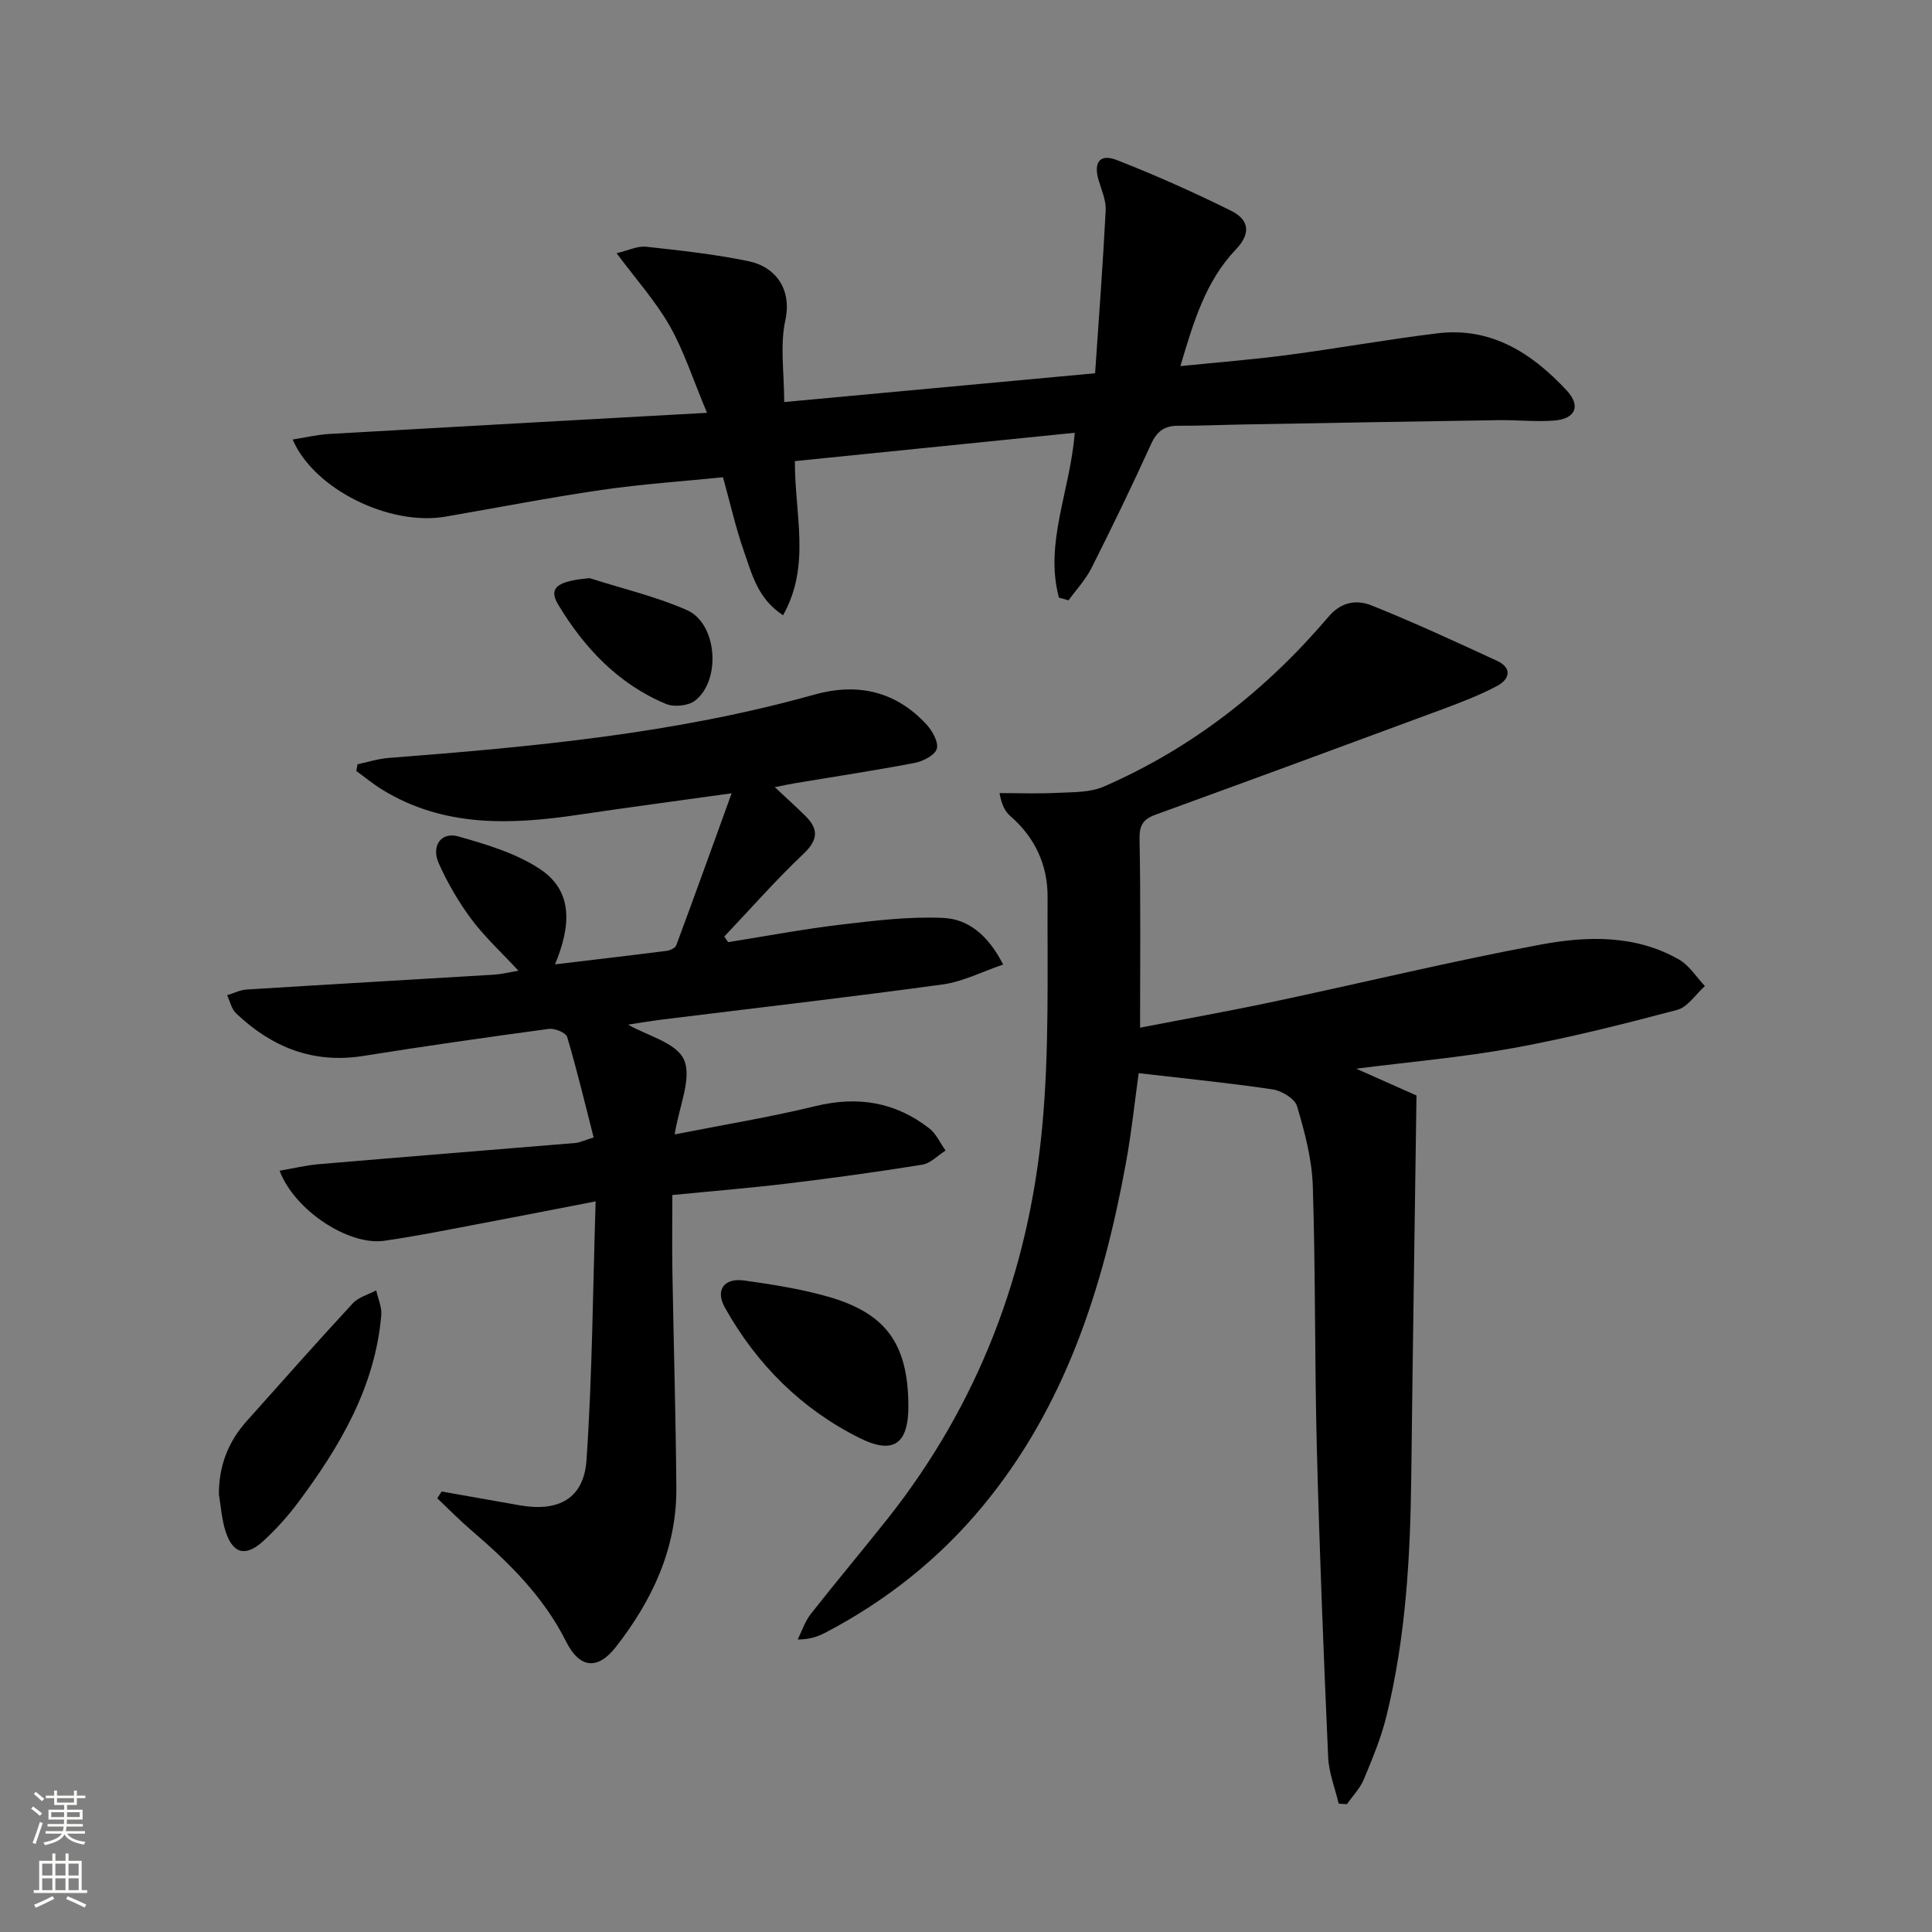 <svg enable-background="new 0 0 400 400" viewBox="0 0 400 400" xmlns="http://www.w3.org/2000/svg"><rect x="0" y="0" width="400" height="400" fill="#808080" stroke="none"/><g fill="#010000"><path d="m280.79 221.26c4.81 2.14 9 4 12.48 5.55-.37 26.69-.78 52.63-1.08 78.58-.19 16.82-1.11 33.56-5.15 49.95-1.1 4.48-2.91 8.82-4.69 13.09-.78 1.86-2.3 3.41-3.49 5.11-.57-.04-1.13-.08-1.7-.12-.76-3.21-2.04-6.39-2.18-9.62-.94-21.27-1.79-42.55-2.34-63.84-.47-18.14-.26-36.3-.84-54.43-.18-5.55-1.67-11.14-3.26-16.5-.46-1.57-3.2-3.21-5.09-3.49-9-1.34-18.07-2.23-27.7-3.35-.8 5.73-1.48 12.27-2.66 18.71-4.72 25.78-12.58 50.34-29.63 70.93-9 10.88-19.93 19.56-32.47 26.14-1.58.83-3.27 1.47-5.84 1.47.88-1.76 1.5-3.73 2.69-5.25 5.24-6.68 10.71-13.17 15.98-19.82 18.79-23.76 29.14-51.05 31.95-80.95 1.49-15.82 1.05-31.83 1.12-47.75.03-6.56-2.6-12.28-7.71-16.71-1.05-.91-1.77-2.2-2.24-4.76 4.01 0 8.02.16 12.02-.05 3.21-.16 6.71-.05 9.55-1.29 18.31-7.96 33.66-20.02 46.54-35.17 2.69-3.17 5.89-3.55 8.92-2.34 8.78 3.51 17.37 7.5 25.96 11.46 3.22 1.49 2.63 3.82.06 5.19-3.63 1.93-7.52 3.42-11.39 4.86-19.77 7.33-39.56 14.61-59.38 21.82-2.55.93-3.35 2.19-3.29 5.06.25 12.78.11 25.57.11 39.03 9.13-1.77 18.34-3.41 27.48-5.35 18.48-3.92 36.86-8.39 55.43-11.85 9.64-1.79 19.66-2.08 28.7 3.11 2.12 1.22 3.57 3.62 5.33 5.47-1.9 1.7-3.55 4.36-5.75 4.94-11.21 2.97-22.48 5.81-33.87 7.89-10.55 1.92-21.27 2.84-32.57 4.28z"/><path d="m91.44 308.8c5.35.95 10.71 1.88 16.06 2.84 8.09 1.45 13.38-1.33 13.93-9.35 1.2-17.54 1.31-35.15 1.89-53.56-9.14 1.77-16.89 3.3-24.66 4.76-6.36 1.2-12.71 2.49-19.11 3.4-7.35 1.05-18.55-6.27-21.66-14.5 2.82-.48 5.45-1.14 8.13-1.36 17.71-1.51 35.42-2.92 53.13-4.39.81-.07 1.58-.46 3.76-1.14-1.78-6.94-3.44-13.92-5.48-20.8-.26-.89-2.57-1.84-3.79-1.68-12.83 1.73-25.64 3.56-38.42 5.6-10.4 1.66-18.98-1.81-26.36-8.84-.94-.9-1.24-2.47-1.84-3.73 1.36-.41 2.7-1.1 4.07-1.18 17.09-1.07 34.18-2.04 51.27-3.08 1.45-.09 2.89-.46 4.98-.81-3.59-3.87-7.03-7.03-9.77-10.71-2.65-3.56-4.93-7.49-6.74-11.55-1.6-3.58.51-6.55 4.04-5.55 5.83 1.65 11.93 3.46 16.9 6.74 7.13 4.72 6.31 12.09 3.14 19.75 8.06-.96 15.6-1.84 23.12-2.8.72-.09 1.77-.58 1.98-1.14 3.73-10.04 7.35-20.11 11.47-31.48-11.85 1.66-21.81 2.97-31.74 4.45-14.05 2.09-27.87 2.62-40.62-5.21-1.87-1.15-3.58-2.57-5.36-3.86.09-.46.18-.93.27-1.39 2.16-.45 4.29-1.15 6.47-1.31 29.67-2.29 59.26-5.02 88.07-13.1 8.91-2.5 16.84-.76 23.23 6.15 1.22 1.32 2.56 3.69 2.15 5.06-.4 1.35-2.87 2.6-4.61 2.93-8.15 1.56-16.36 2.79-24.54 4.16-1.29.21-2.56.5-4.39.85 2.37 2.22 4.39 4.04 6.33 5.95 2.79 2.75 2.65 4.99-.41 7.88-5.73 5.42-10.95 11.38-16.38 17.11.27.38.54.77.81 1.15 7.81-1.24 15.6-2.71 23.45-3.64 7.01-.83 14.13-1.7 21.14-1.37 5.05.24 9.21 3.48 12.34 9.65-4.39 1.49-8.36 3.55-12.54 4.12-19.25 2.64-38.56 4.85-57.84 7.24-2.61.32-5.21.77-7.27 1.08 3.85 2.24 10.03 3.74 11.58 7.28 1.67 3.82-1 9.53-1.94 15.45 9.94-1.97 19.66-3.55 29.2-5.87 8.72-2.12 16.5-.84 23.52 4.62 1.44 1.12 2.26 3.04 3.37 4.59-1.61 1.01-3.11 2.65-4.84 2.93-9.17 1.48-18.38 2.74-27.6 3.86-7.75.94-15.53 1.57-24.13 2.42 0 5.24-.07 10.49.01 15.75.25 14.97.71 29.94.82 44.92.09 12.53-5.01 23.27-12.53 32.91-3.81 4.88-7.54 4.37-10.3-1.14-4.66-9.31-11.86-16.38-19.61-23.02-2.45-2.1-4.71-4.42-7.06-6.64.3-.45.6-.93.91-1.4z"/><path d="m219.24 123.73c-3.04-11.33 2.35-22.11 3.27-34.13-19.49 1.97-38.73 3.92-57.94 5.87-.04 11.09 3.34 21.58-2.44 31.91-5.24-3.39-6.45-8.51-8.09-13.19-1.7-4.83-2.82-9.87-4.35-15.38-8.36.85-16.81 1.41-25.16 2.63-10.82 1.57-21.56 3.68-32.34 5.53-11.45 1.97-27.15-5.6-31.6-15.97 2.67-.42 5.1-1.01 7.55-1.15 25.53-1.47 51.07-2.87 78.24-4.38-2.92-6.95-4.76-12.76-7.7-17.95-2.89-5.1-6.9-9.56-11.02-15.1 2.49-.58 4.35-1.53 6.1-1.34 7.07.77 14.18 1.55 21.14 2.98 5.8 1.19 9.08 5.91 7.69 12.27-1.13 5.2-.23 10.84-.23 16.91 21.54-1.99 42.34-3.92 64.37-5.96.77-11.37 1.62-22.55 2.19-33.75.1-2.05-.86-4.17-1.47-6.23-1.09-3.71.26-5.55 3.84-4.14 8.01 3.14 15.9 6.66 23.62 10.49 3.56 1.77 4.26 4.55.96 8-6.27 6.56-8.78 15.05-11.48 24.15 7.77-.79 15.01-1.35 22.19-2.3 10.36-1.37 20.66-3.23 31.03-4.49 11.13-1.36 19.58 4.12 26.74 11.81 3.04 3.26 1.82 5.93-2.65 6.26-3.8.28-7.65-.15-11.47-.09-17.6.26-35.2.58-52.8.89-4.5.08-8.99.29-13.49.27-2.85-.01-4.42 1.14-5.63 3.81-3.92 8.63-8.06 17.16-12.32 25.63-1.22 2.42-3.15 4.48-4.76 6.7-.67-.18-1.33-.37-1.99-.56z"/><path d="m45.32 309.41c-.02-5.82 1.87-10.83 5.7-15.12 7.31-8.18 14.58-16.41 22.03-24.46 1.19-1.28 3.21-1.8 4.84-2.67.37 1.71 1.19 3.45 1.05 5.11-1.26 14.81-8.49 27.06-17.09 38.63-2.17 2.92-4.64 5.69-7.32 8.14-3.79 3.46-6.44 2.63-7.93-2.32-.7-2.35-.87-4.87-1.28-7.31z"/><path d="m188.07 290.91c.06 7.98-2.99 10.36-10.11 6.81-12.04-6-21.29-15.24-27.87-26.98-2.05-3.66-.19-6.22 4.05-5.62 5.73.81 11.49 1.71 17.05 3.27 12.22 3.42 16.78 9.78 16.88 22.52z"/><path d="m122.08 119.7c6.74 2.16 13.71 3.78 20.15 6.62 6.27 2.76 7.14 14.55 1.64 18.76-1.4 1.07-4.32 1.35-5.99.66-9.87-4.12-16.92-11.6-22.32-20.57-2.1-3.51-.13-4.88 6.52-5.47z"/></g><path d="m6.44 374.46.42-.45c.65.47 1.27.95 1.85 1.44l-.45.49c-.65-.56-1.25-1.06-1.82-1.48m.93 7.33-.63-.26c.55-1.36 1.05-2.8 1.52-4.33.19.1.38.19.59.27-.46 1.29-.95 2.73-1.48 4.32m-.38-10.38.44-.42c.43.34 1.01.82 1.74 1.44l-.49.49c-.53-.51-1.09-1.01-1.69-1.51m2.5.35h1.72v-1.04h.59v1.04h3.52v-1.04h.59v1.04h1.75v.53h-1.75v1.42h-2.03v.97h3.22v2.03h-3.24c0 .35-.01.66-.03.93h3.32v.53h-3.37c-.03.27-.08.58-.15.94h3.96v.53h-3.71c.67.92 1.93 1.48 3.79 1.68-.13.24-.23.44-.29.59-2.13-.38-3.48-1.08-4.04-2.12-.43.97-1.77 1.72-4.03 2.23-.09-.19-.2-.37-.33-.55 2.1-.42 3.37-1.03 3.81-1.83h-3.36v-.53h3.58c.08-.29.13-.61.16-.94h-3.33v-.53h3.39c.02-.27.04-.58.04-.93h-3.23v-2.03h3.25v-.97h-2.07v-1.42h-1.73zm1.12 3.44v1h2.65c.01-.3.02-.44.01-.4v-.25-.35zm1.19-2h3.52v-.91h-3.52zm4.71 2h-2.63v.59c0 .15-.01.28-.01.4h2.64z" fill="#fbfcfa"/><path d="m13.56 383.74h.63v1.52h2.72v6.07h1.13v.6h-11.06v-.6h1.13v-6.07h2.73v-1.52h.63v1.52h2.1v-1.52zm-2.69 8.83.38.56c-1.24.63-2.53 1.25-3.85 1.85-.1-.21-.21-.42-.34-.63 1.36-.55 2.63-1.15 3.81-1.78m-2.13-4.27h2.1v-2.45h-2.1zm0 3.04h2.1v-2.46h-2.1zm2.72-3.04h2.1v-2.45h-2.1zm0 3.04h2.1v-2.46h-2.1zm6.07 3.6c-1.41-.71-2.7-1.3-3.86-1.78l.35-.56c1.45.62 2.75 1.19 3.84 1.72zm-1.25-9.09h-2.1v2.45h2.1zm-2.09 5.49h2.1v-2.46h-2.1z" fill="#fbfcfa"/></svg>